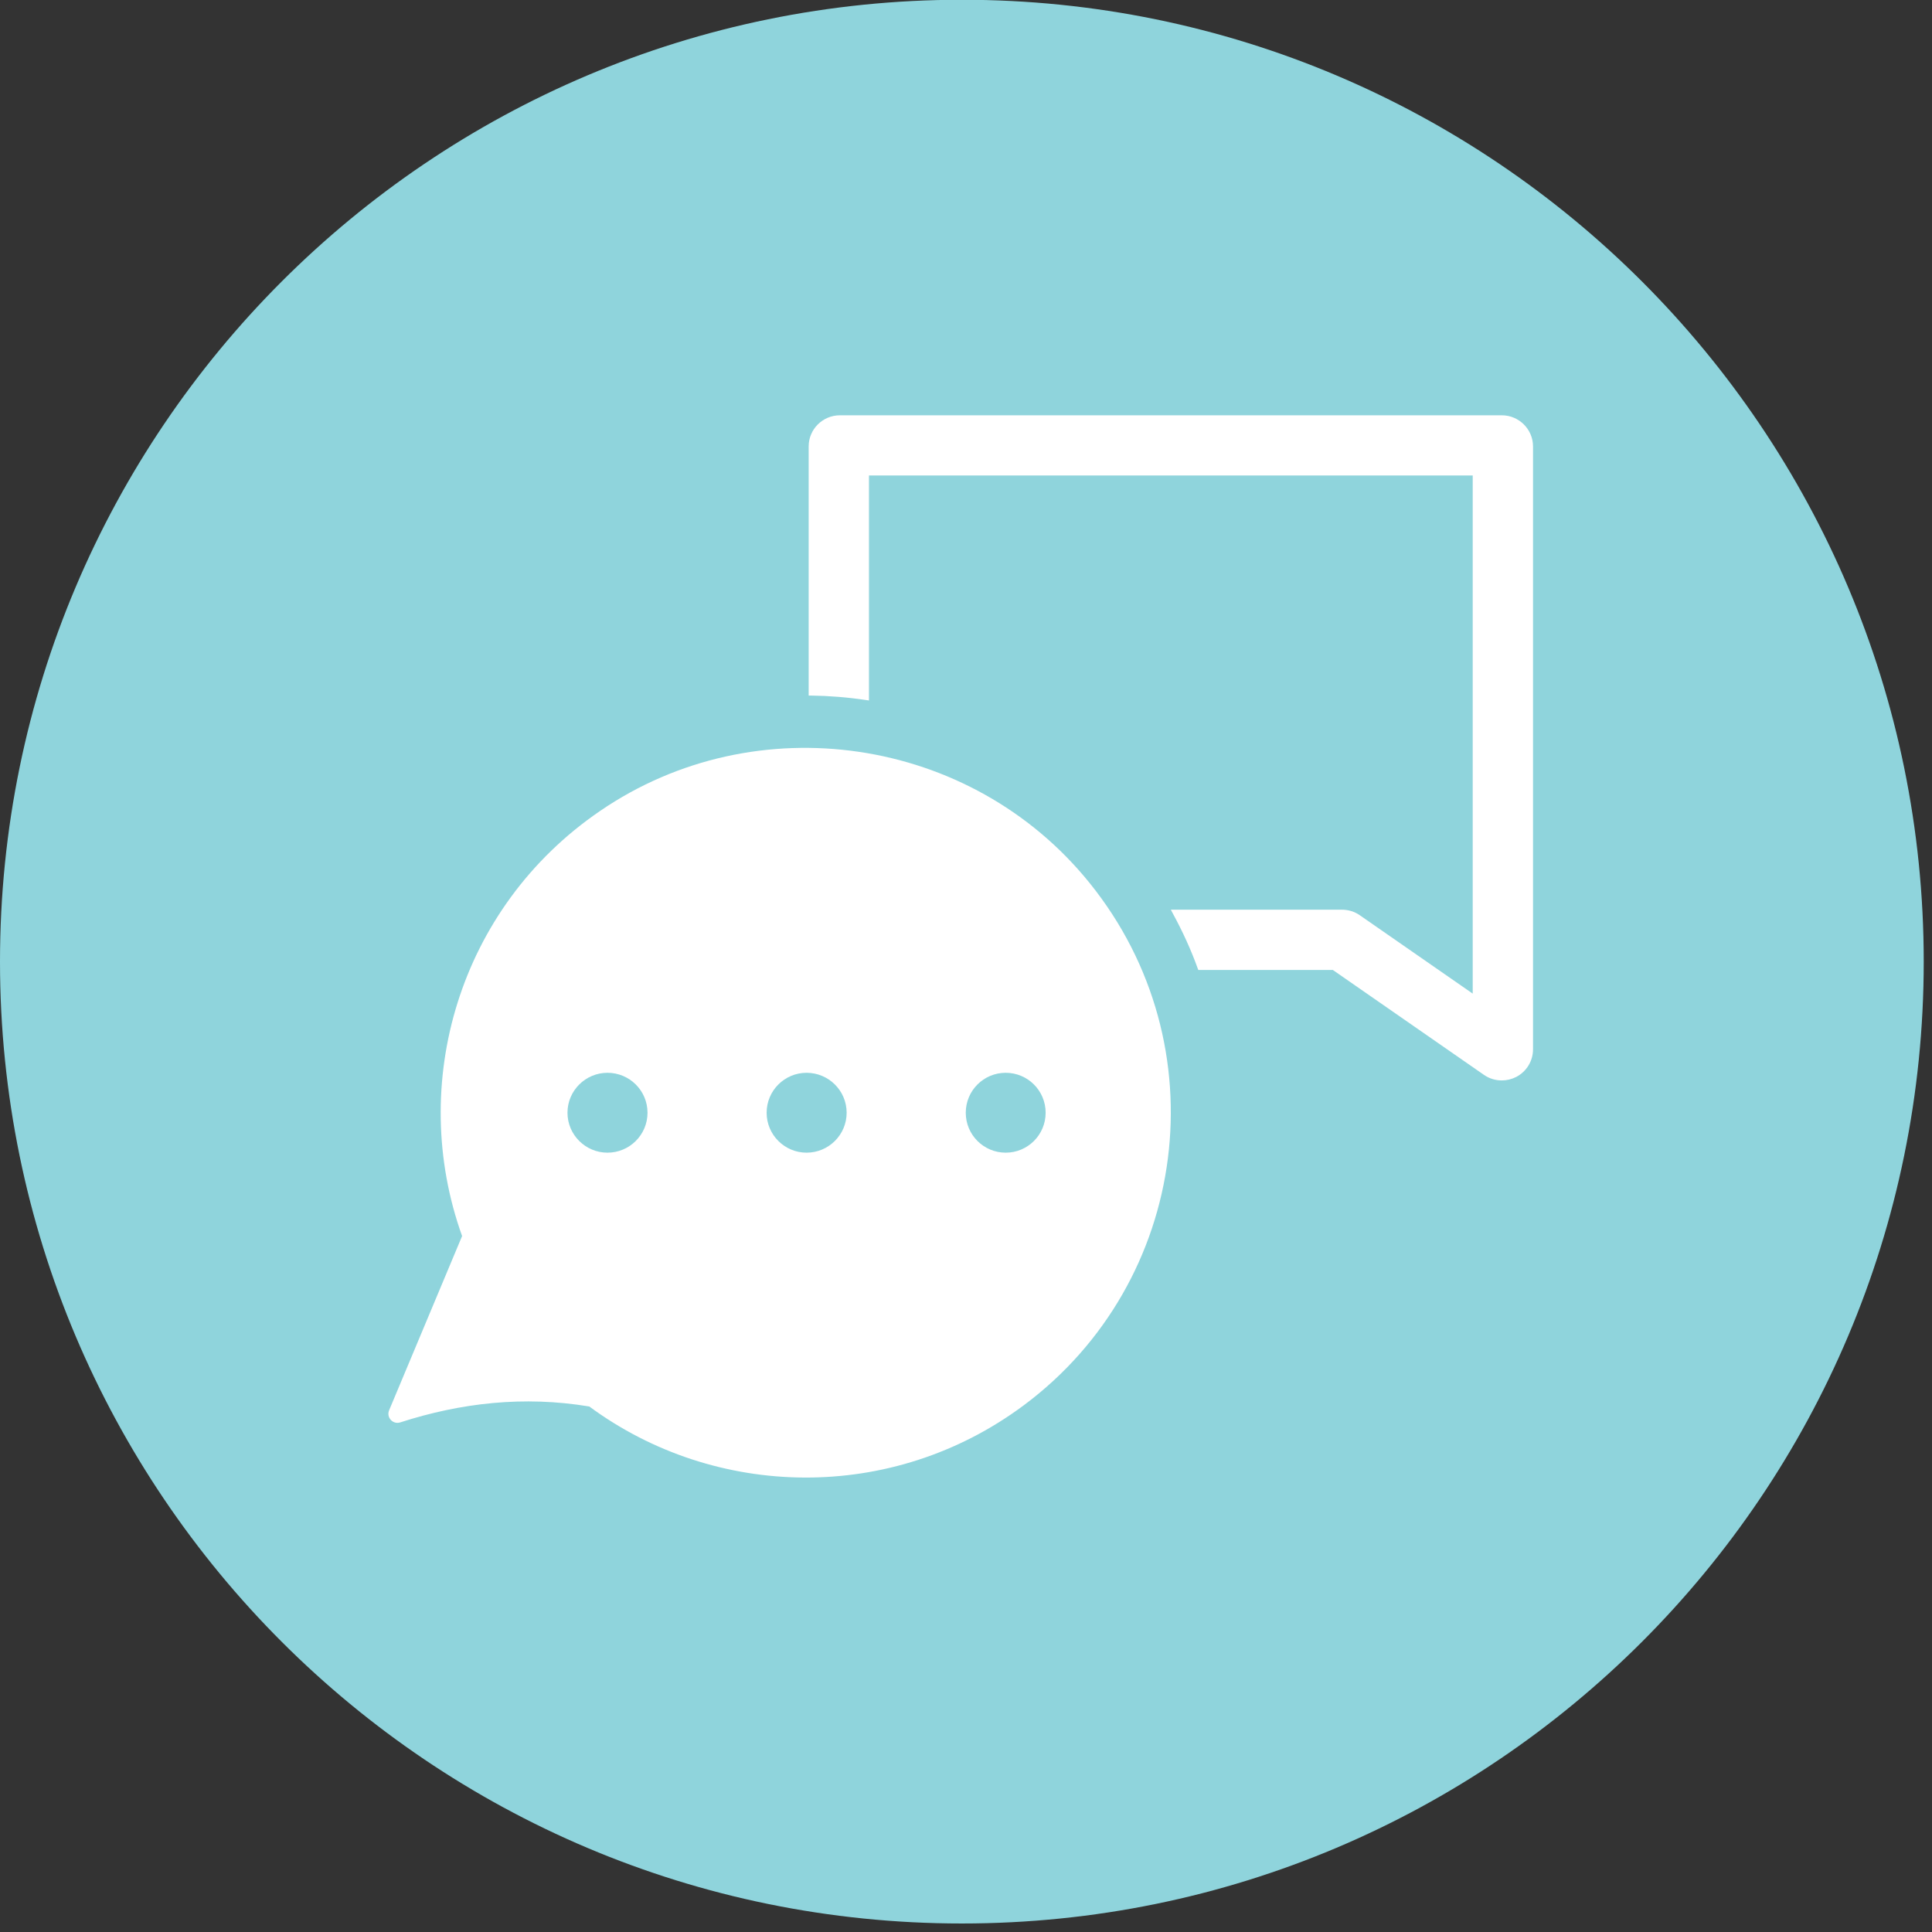 <svg xmlns="http://www.w3.org/2000/svg" xmlns:xlink="http://www.w3.org/1999/xlink" width="129" zoomAndPan="magnify" viewBox="0 0 96.75 96.75" height="129" preserveAspectRatio="xMidYMid meet" version="1.2"><rect x="0" y="0" width="96.75" height="96.75" fill="#333333" stroke="none"/><defs><clipPath id="695467bf5e"><path d="M 0 0 L 96.336 0 L 96.336 96.324 L 0 96.324 Z M 0 0 "/></clipPath><clipPath id="bbec259184"><path d="M 0 48.156 C 0 74.762 21.566 96.324 48.168 96.324 C 74.77 96.324 96.336 74.762 96.336 48.156 C 96.336 21.555 74.77 -0.012 48.168 -0.012 C 21.566 -0.012 0 21.555 0 48.156 Z M 0 48.156 "/></clipPath><clipPath id="0849767a92"><path d="M 19.355 37 L 59 37 L 59 74 L 19.355 74 Z M 19.355 37 "/></clipPath><clipPath id="6ea6855858"><path d="M 40 20.758 L 76.957 20.758 L 76.957 55 L 40 55 Z M 40 20.758 "/></clipPath></defs><g id="59509d2db3"><g clip-rule="nonzero" clip-path="url(#695467bf5e)"><g clip-rule="nonzero" clip-path="url(#bbec259184)"><path style=" stroke:none;fill-rule:nonzero;fill:#8fd4dc;fill-opacity:1;" d="M 0 96.324 L 0 -0.012 L 96.336 -0.012 L 96.336 96.324 Z M 0 96.324 "/></g></g><g clip-rule="nonzero" clip-path="url(#0849767a92)"><path style=" stroke:none;fill-rule:nonzero;fill:#ffffff;fill-opacity:1;" d="M 50.363 57.723 C 49.258 57.723 48.363 56.828 48.363 55.723 C 48.363 54.617 49.258 53.723 50.363 53.723 C 51.469 53.723 52.363 54.617 52.363 55.723 C 52.363 56.828 51.469 57.723 50.363 57.723 Z M 40.391 57.723 C 39.289 57.723 38.391 56.828 38.391 55.723 C 38.391 54.617 39.289 53.723 40.391 53.723 C 41.496 53.723 42.398 54.617 42.398 55.723 C 42.398 56.828 41.496 57.723 40.391 57.723 Z M 30.422 57.723 C 29.32 57.723 28.418 56.828 28.418 55.723 C 28.418 54.617 29.32 53.723 30.422 53.723 C 31.527 53.723 32.426 54.617 32.426 55.723 C 32.426 56.828 31.527 57.723 30.422 57.723 Z M 30.047 40.613 C 22.961 45.453 20.41 54.293 23.141 61.898 L 19.484 70.629 C 19.34 70.984 19.676 71.348 20.043 71.23 C 23.074 70.254 26.219 69.887 29.512 70.434 C 35.816 75.086 44.668 75.293 51.277 70.367 C 59.559 64.191 61.117 52.336 54.566 44.219 C 48.629 36.855 37.855 35.266 30.047 40.613 "/></g><g clip-rule="nonzero" clip-path="url(#6ea6855858)"><path style=" stroke:none;fill-rule:nonzero;fill:#ffffff;fill-opacity:1;" d="M 75.207 20.797 L 42.059 20.797 C 41.199 20.797 40.496 21.496 40.496 22.355 L 40.496 34.832 L 40.609 34.832 C 41.516 34.844 42.449 34.918 43.387 35.059 L 43.516 35.078 L 43.516 23.812 L 73.75 23.812 L 73.75 49.758 L 68.094 45.832 C 67.844 45.656 67.527 45.555 67.199 45.555 L 58.633 45.555 L 58.723 45.727 C 59.219 46.637 59.645 47.566 59.98 48.5 L 60.008 48.574 L 66.746 48.574 L 74.32 53.832 C 74.582 54.012 74.887 54.105 75.207 54.105 C 75.457 54.105 75.699 54.047 75.93 53.93 C 76.445 53.66 76.77 53.133 76.77 52.547 L 76.77 22.355 C 76.77 21.496 76.066 20.797 75.207 20.797 "/></g></g></svg>